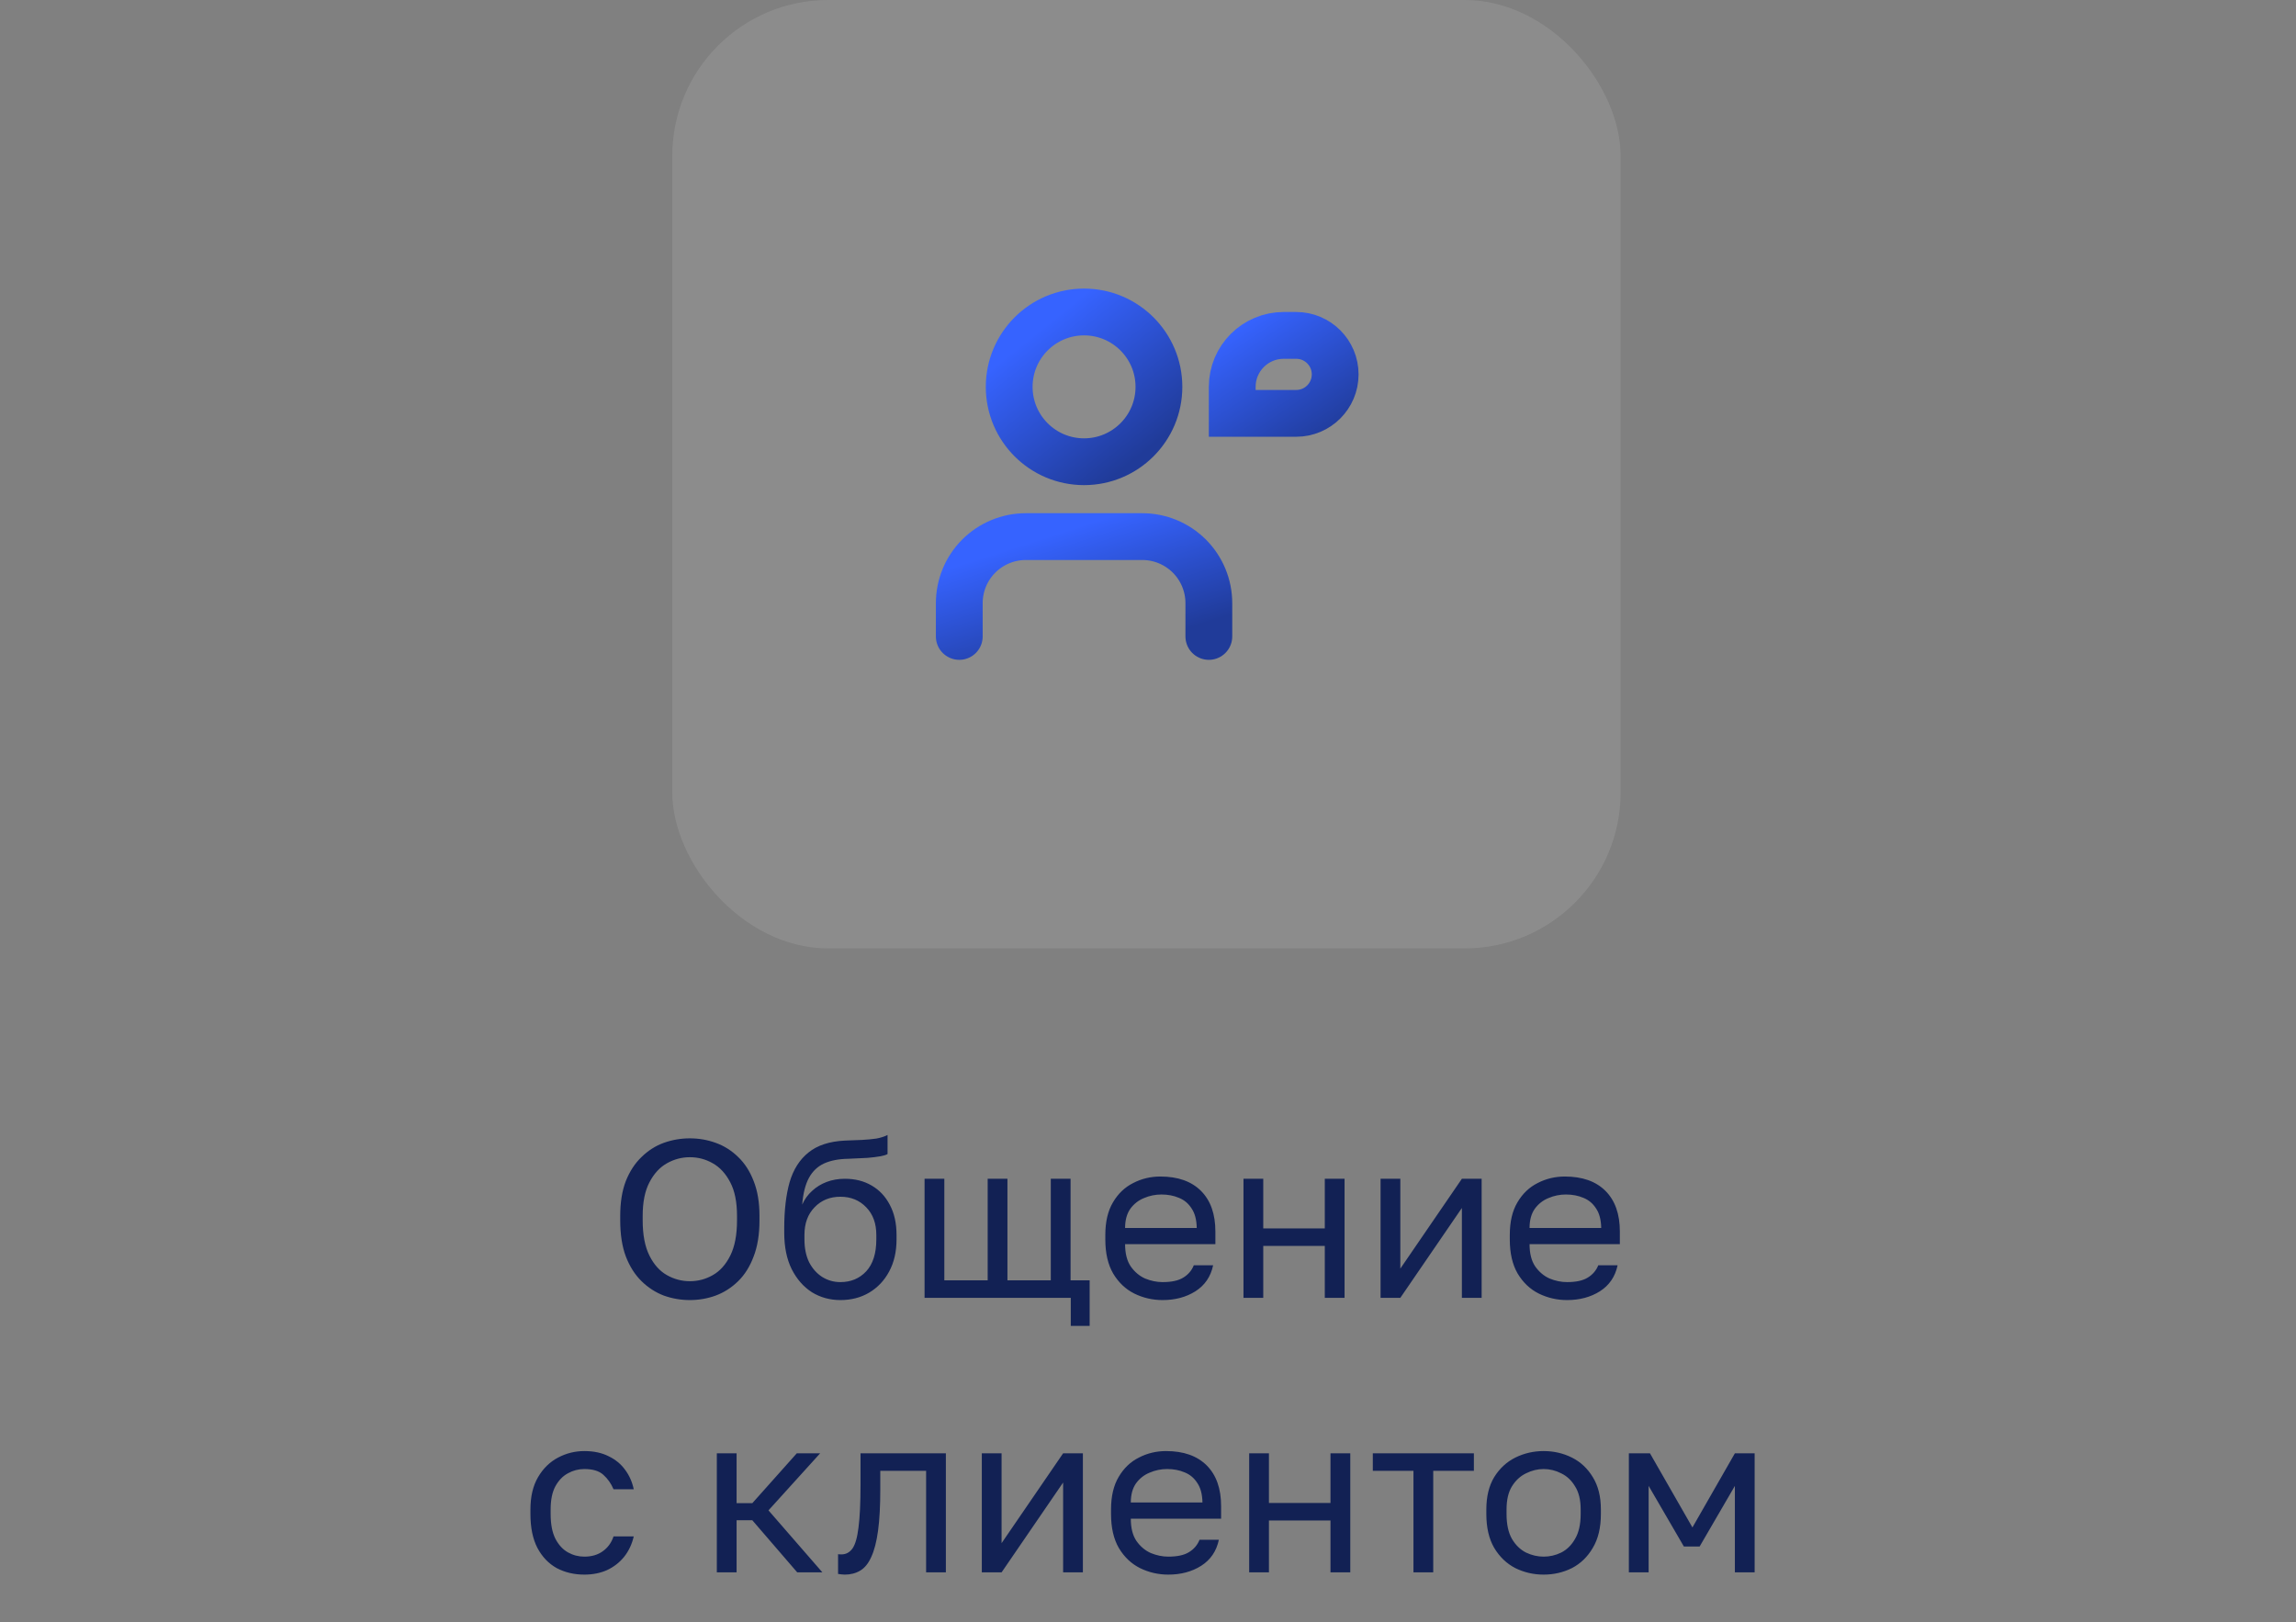 <?xml version="1.0" encoding="UTF-8"?> <svg xmlns="http://www.w3.org/2000/svg" width="92" height="65" viewBox="0 0 92 65" fill="none"><rect x="0" y="0" width="92" height="65" fill="#808080" stroke="none"/><rect x="26.938" width="38" height="38" rx="6.25" fill="white" fill-opacity="0.1"></rect><g clip-path="url(#clip0_1046_7927)"><path d="M48.438 25.5V24.167C48.438 23.459 48.157 22.781 47.657 22.281C47.156 21.781 46.478 21.5 45.771 21.5H41.104C40.397 21.5 39.719 21.781 39.218 22.281C38.718 22.781 38.438 23.459 38.438 24.167V25.5" stroke="url(#paint0_linear_1046_7927)" stroke-width="1.875" stroke-linecap="round" stroke-linejoin="round"></path><path d="M43.438 18.5C45.094 18.5 46.438 17.157 46.438 15.5C46.438 13.843 45.094 12.5 43.438 12.5C41.781 12.5 40.438 13.843 40.438 15.5C40.438 17.157 41.781 18.5 43.438 18.5Z" stroke="url(#paint1_linear_1046_7927)" stroke-width="1.875" stroke-linecap="round" stroke-linejoin="round"></path><path d="M51.438 13.438H51.938C52.8 13.438 53.5 14.137 53.5 15C53.5 15.863 52.8 16.562 51.938 16.562H49.375V15.5C49.375 14.361 50.298 13.438 51.438 13.438Z" stroke="url(#paint2_linear_1046_7927)" stroke-width="1.875"></path></g><path d="M27.642 52.09C27.282 52.09 26.934 52.03 26.598 51.91C26.268 51.784 25.971 51.592 25.707 51.334C25.443 51.076 25.233 50.746 25.077 50.344C24.927 49.942 24.852 49.459 24.852 48.895V48.715C24.852 48.175 24.927 47.71 25.077 47.32C25.233 46.93 25.443 46.609 25.707 46.357C25.971 46.099 26.268 45.91 26.598 45.79C26.934 45.67 27.282 45.61 27.642 45.61C28.002 45.61 28.347 45.67 28.677 45.79C29.013 45.91 29.313 46.099 29.577 46.357C29.841 46.609 30.048 46.93 30.198 47.32C30.354 47.71 30.432 48.175 30.432 48.715V48.895C30.432 49.459 30.354 49.942 30.198 50.344C30.048 50.746 29.841 51.076 29.577 51.334C29.313 51.592 29.013 51.784 28.677 51.91C28.347 52.03 28.002 52.09 27.642 52.09ZM27.642 51.334C27.972 51.334 28.278 51.253 28.56 51.091C28.848 50.929 29.082 50.668 29.262 50.308C29.442 49.948 29.532 49.477 29.532 48.895V48.715C29.532 48.163 29.442 47.716 29.262 47.374C29.082 47.026 28.848 46.771 28.56 46.609C28.278 46.447 27.972 46.366 27.642 46.366C27.318 46.366 27.012 46.447 26.724 46.609C26.436 46.771 26.202 47.026 26.022 47.374C25.842 47.716 25.752 48.163 25.752 48.715V48.895C25.752 49.477 25.842 49.948 26.022 50.308C26.202 50.668 26.436 50.929 26.724 51.091C27.012 51.253 27.318 51.334 27.642 51.334ZM33.674 52.09C33.254 52.09 32.873 51.985 32.531 51.775C32.195 51.559 31.925 51.25 31.721 50.848C31.523 50.446 31.424 49.96 31.424 49.39V49.21C31.424 48.49 31.496 47.875 31.64 47.365C31.79 46.855 32.042 46.459 32.396 46.177C32.75 45.889 33.236 45.73 33.854 45.7C34.106 45.688 34.337 45.679 34.547 45.673C34.757 45.661 34.946 45.643 35.114 45.619C35.282 45.589 35.432 45.541 35.564 45.475V46.24C35.504 46.276 35.405 46.306 35.267 46.33C35.135 46.354 34.964 46.375 34.754 46.393C34.544 46.405 34.289 46.417 33.989 46.429C33.605 46.435 33.281 46.498 33.017 46.618C32.759 46.738 32.558 46.93 32.414 47.194C32.27 47.458 32.18 47.815 32.144 48.265C32.24 48.049 32.372 47.866 32.54 47.716C32.708 47.56 32.903 47.44 33.125 47.356C33.347 47.272 33.59 47.23 33.854 47.23C34.262 47.23 34.619 47.32 34.925 47.5C35.237 47.68 35.48 47.938 35.654 48.274C35.834 48.61 35.924 49.012 35.924 49.48V49.66C35.924 50.152 35.825 50.581 35.627 50.947C35.435 51.307 35.168 51.589 34.826 51.793C34.49 51.991 34.106 52.09 33.674 52.09ZM33.674 51.37C34.094 51.37 34.439 51.226 34.709 50.938C34.979 50.644 35.114 50.218 35.114 49.66V49.48C35.114 49.018 34.979 48.649 34.709 48.373C34.439 48.091 34.094 47.95 33.674 47.95C33.254 47.95 32.909 48.091 32.639 48.373C32.369 48.649 32.234 49.018 32.234 49.48V49.66C32.234 50.014 32.297 50.32 32.423 50.578C32.555 50.83 32.729 51.025 32.945 51.163C33.167 51.301 33.41 51.37 33.674 51.37ZM42.906 53.125V52H37.047V47.23H37.839V51.298H39.576V47.23H40.368V51.298H42.105V47.23H42.897V51.298H43.662V53.125H42.906ZM46.585 52.09C46.183 52.09 45.805 52.003 45.451 51.829C45.103 51.655 44.821 51.388 44.605 51.028C44.395 50.668 44.29 50.212 44.29 49.66V49.48C44.29 48.952 44.392 48.517 44.596 48.175C44.8 47.827 45.07 47.569 45.406 47.401C45.742 47.227 46.105 47.14 46.495 47.14C47.197 47.14 47.74 47.332 48.124 47.716C48.508 48.1 48.7 48.643 48.7 49.345V49.849H45.082C45.082 50.221 45.157 50.518 45.307 50.74C45.463 50.962 45.655 51.124 45.883 51.226C46.117 51.322 46.351 51.37 46.585 51.37C46.945 51.37 47.221 51.31 47.413 51.19C47.611 51.07 47.752 50.905 47.836 50.695H48.61C48.514 51.151 48.277 51.499 47.899 51.739C47.527 51.973 47.089 52.09 46.585 52.09ZM46.54 47.86C46.294 47.86 46.06 47.908 45.838 48.004C45.616 48.094 45.433 48.238 45.289 48.436C45.151 48.634 45.082 48.889 45.082 49.201H47.953C47.947 48.871 47.878 48.61 47.746 48.418C47.62 48.22 47.452 48.079 47.242 47.995C47.032 47.905 46.798 47.86 46.54 47.86ZM49.826 52V47.23H50.618V49.219H53.084V47.23H53.876V52H53.084V49.921H50.618V52H49.826ZM55.319 52V47.23H56.111V50.83L58.577 47.23H59.369V52H58.577V48.4L56.111 52H55.319ZM62.792 52.09C62.39 52.09 62.012 52.003 61.658 51.829C61.31 51.655 61.028 51.388 60.812 51.028C60.602 50.668 60.497 50.212 60.497 49.66V49.48C60.497 48.952 60.599 48.517 60.803 48.175C61.007 47.827 61.277 47.569 61.613 47.401C61.949 47.227 62.312 47.14 62.702 47.14C63.404 47.14 63.947 47.332 64.331 47.716C64.715 48.1 64.907 48.643 64.907 49.345V49.849H61.289C61.289 50.221 61.364 50.518 61.514 50.74C61.67 50.962 61.862 51.124 62.09 51.226C62.324 51.322 62.558 51.37 62.792 51.37C63.152 51.37 63.428 51.31 63.62 51.19C63.818 51.07 63.959 50.905 64.043 50.695H64.817C64.721 51.151 64.484 51.499 64.106 51.739C63.734 51.973 63.296 52.09 62.792 52.09ZM62.747 47.86C62.501 47.86 62.267 47.908 62.045 48.004C61.823 48.094 61.64 48.238 61.496 48.436C61.358 48.634 61.289 48.889 61.289 49.201H64.16C64.154 48.871 64.085 48.61 63.953 48.418C63.827 48.22 63.659 48.079 63.449 47.995C63.239 47.905 63.005 47.86 62.747 47.86ZM23.414 63.09C23.006 63.09 22.637 63.003 22.307 62.829C21.983 62.649 21.725 62.379 21.533 62.019C21.347 61.659 21.254 61.206 21.254 60.66V60.48C21.254 59.964 21.356 59.532 21.56 59.184C21.764 58.836 22.031 58.575 22.361 58.401C22.691 58.227 23.042 58.14 23.414 58.14C23.792 58.14 24.116 58.209 24.386 58.347C24.662 58.479 24.884 58.662 25.052 58.896C25.22 59.124 25.334 59.382 25.394 59.67H24.584C24.488 59.442 24.353 59.25 24.179 59.094C24.011 58.938 23.756 58.86 23.414 58.86C23.18 58.86 22.961 58.917 22.757 59.031C22.553 59.139 22.385 59.313 22.253 59.553C22.127 59.787 22.064 60.096 22.064 60.48V60.66C22.064 61.068 22.127 61.398 22.253 61.65C22.385 61.902 22.553 62.085 22.757 62.199C22.961 62.313 23.18 62.37 23.414 62.37C23.708 62.37 23.954 62.298 24.152 62.154C24.356 62.01 24.5 61.812 24.584 61.56H25.394C25.322 61.872 25.193 62.145 25.007 62.379C24.821 62.607 24.593 62.784 24.323 62.91C24.053 63.03 23.75 63.09 23.414 63.09ZM28.723 63V58.23H29.515V60.228H30.145L31.927 58.23H32.863L30.793 60.516L32.953 63H31.945L30.145 60.912H29.515V63H28.723ZM33.851 63.09C33.809 63.09 33.764 63.087 33.716 63.081C33.674 63.075 33.629 63.069 33.581 63.063V62.271C33.599 62.277 33.644 62.28 33.716 62.28C33.896 62.28 34.043 62.202 34.157 62.046C34.271 61.884 34.352 61.602 34.4 61.2C34.454 60.792 34.481 60.222 34.481 59.49V58.23H37.901V63H37.109V58.932H35.273V59.67C35.273 60.336 35.243 60.891 35.183 61.335C35.123 61.773 35.033 62.121 34.913 62.379C34.799 62.637 34.652 62.82 34.472 62.928C34.292 63.036 34.085 63.09 33.851 63.09ZM39.341 63V58.23H40.133V61.83L42.599 58.23H43.391V63H42.599V59.4L40.133 63H39.341ZM46.814 63.09C46.412 63.09 46.034 63.003 45.68 62.829C45.332 62.655 45.05 62.388 44.834 62.028C44.624 61.668 44.519 61.212 44.519 60.66V60.48C44.519 59.952 44.621 59.517 44.825 59.175C45.029 58.827 45.299 58.569 45.635 58.401C45.971 58.227 46.334 58.14 46.724 58.14C47.426 58.14 47.969 58.332 48.353 58.716C48.737 59.1 48.929 59.643 48.929 60.345V60.849H45.311C45.311 61.221 45.386 61.518 45.536 61.74C45.692 61.962 45.884 62.124 46.112 62.226C46.346 62.322 46.58 62.37 46.814 62.37C47.174 62.37 47.45 62.31 47.642 62.19C47.84 62.07 47.981 61.905 48.065 61.695H48.839C48.743 62.151 48.506 62.499 48.128 62.739C47.756 62.973 47.318 63.09 46.814 63.09ZM46.769 58.86C46.523 58.86 46.289 58.908 46.067 59.004C45.845 59.094 45.662 59.238 45.518 59.436C45.38 59.634 45.311 59.889 45.311 60.201H48.182C48.176 59.871 48.107 59.61 47.975 59.418C47.849 59.22 47.681 59.079 47.471 58.995C47.261 58.905 47.027 58.86 46.769 58.86ZM50.054 63V58.23H50.846V60.219H53.312V58.23H54.105V63H53.312V60.921H50.846V63H50.054ZM56.637 63V58.932H55.008V58.23H59.058V58.932H57.429V63H56.637ZM61.852 63.09C61.45 63.09 61.072 63.003 60.718 62.829C60.37 62.649 60.088 62.379 59.872 62.019C59.662 61.659 59.557 61.206 59.557 60.66V60.48C59.557 59.964 59.662 59.532 59.872 59.184C60.088 58.836 60.37 58.575 60.718 58.401C61.072 58.227 61.45 58.14 61.852 58.14C62.26 58.14 62.638 58.227 62.986 58.401C63.334 58.575 63.613 58.836 63.823 59.184C64.039 59.532 64.147 59.964 64.147 60.48V60.66C64.147 61.206 64.039 61.659 63.823 62.019C63.613 62.379 63.334 62.649 62.986 62.829C62.638 63.003 62.26 63.09 61.852 63.09ZM61.852 62.37C62.098 62.37 62.332 62.316 62.554 62.208C62.782 62.094 62.968 61.911 63.112 61.659C63.262 61.407 63.337 61.074 63.337 60.66V60.48C63.337 60.096 63.262 59.787 63.112 59.553C62.968 59.313 62.782 59.139 62.554 59.031C62.332 58.917 62.098 58.86 61.852 58.86C61.612 58.86 61.378 58.917 61.15 59.031C60.922 59.139 60.733 59.313 60.583 59.553C60.439 59.787 60.367 60.096 60.367 60.48V60.66C60.367 61.074 60.439 61.407 60.583 61.659C60.733 61.911 60.922 62.094 61.15 62.208C61.378 62.316 61.612 62.37 61.852 62.37ZM65.268 63V58.23H66.114L67.815 61.2L69.516 58.23H70.308V63H69.516V59.535L68.103 61.965H67.473L66.06 59.535V63H65.268Z" fill="#122154"></path><defs><linearGradient id="paint0_linear_1046_7927" x1="40.082" y1="22.098" x2="41.688" y2="27.095" gradientUnits="userSpaceOnUse"><stop stop-color="#3663FF"></stop><stop offset="1" stop-color="#203B99"></stop></linearGradient><linearGradient id="paint1_linear_1046_7927" x1="41.424" y1="13.397" x2="45.462" y2="18.422" gradientUnits="userSpaceOnUse"><stop stop-color="#3663FF"></stop><stop offset="1" stop-color="#203B99"></stop></linearGradient><linearGradient id="paint2_linear_1046_7927" x1="49.424" y1="13.248" x2="52.61" y2="18.005" gradientUnits="userSpaceOnUse"><stop stop-color="#3663FF"></stop><stop offset="1" stop-color="#203B99"></stop></linearGradient><clipPath id="clip0_1046_7927"><rect width="17" height="17" fill="white" transform="translate(37.438 10.5)"></rect></clipPath></defs></svg> 